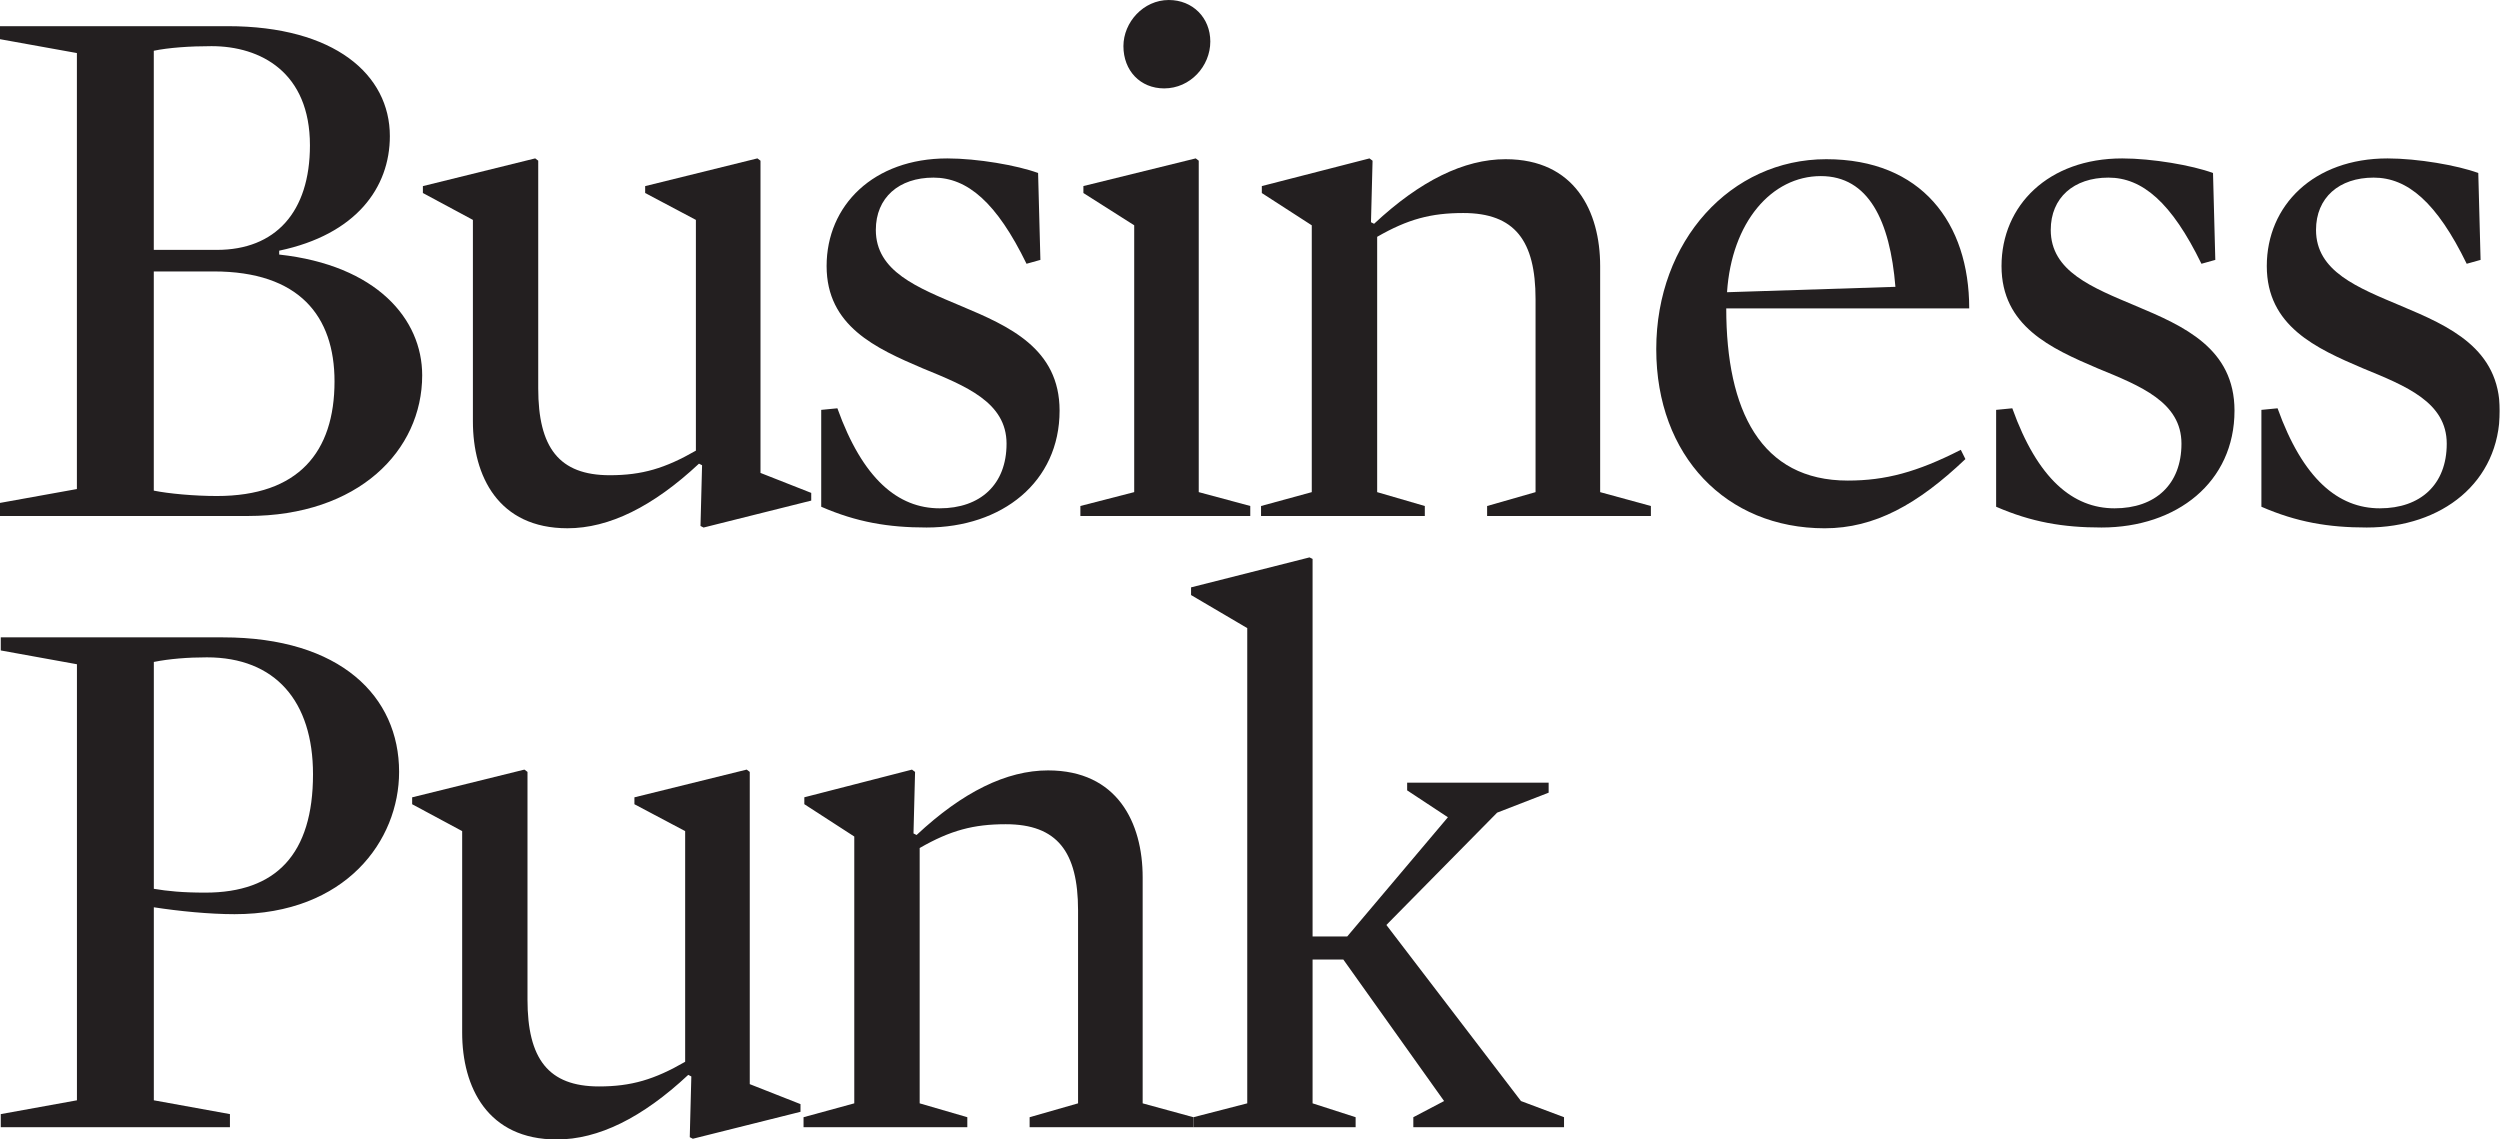 <svg xmlns="http://www.w3.org/2000/svg" fill="none" viewBox="0 0 1097 500" height="500" width="1097">
<g clip-path="url(#clip0_172_1088)">
<mask height="687" width="1852" y="-90" x="-371" maskUnits="userSpaceOnUse" style="mask-type:luminance" id="mask0_172_1088">
<path fill="white" d="M-370.219 596.525H1480.89V-89.654H-370.219V596.525Z"></path>
</mask>
<g mask="url(#mask0_172_1088)">
<path fill="#231F20" d="M93.811 119.109H67.482V215.285C73.913 216.612 85.362 217.65 95.167 217.65C130.926 217.65 146.787 198.415 146.787 167.356C146.787 138.691 131.272 119.109 93.811 119.109ZM95.167 109.65C120.804 109.65 136.002 93.126 136.002 63.769C136.002 31.729 114.402 20.251 92.802 20.251C83.343 20.251 73.913 20.915 67.482 22.27V109.65H95.167ZM108.663 226.417H0V220.678L33.741 214.593V23.279L0 17.195V11.485H99.896C146.787 11.485 171.069 32.738 171.069 59.731C171.069 82.34 156.246 102.902 122.505 109.996V111.698C165.33 116.399 185.258 140.017 185.258 164.674C185.258 197.723 157.256 226.417 108.663 226.417Z"></path>
<path fill="#231F20" d="M355.969 216.286V219.66L308.731 231.484L307.376 230.791L308.068 204.145L306.713 203.453C286.468 222.371 267.233 231.801 249.007 231.801C218.64 231.801 207.509 208.874 207.509 184.91V96.491L185.562 84.696V81.668L234.847 69.498L236.174 70.508V170.404C236.174 196.387 245.287 208.528 267.579 208.528C281.739 208.528 291.861 205.5 305.357 197.743V96.491L283.094 84.696V81.668L332.35 69.498L333.705 70.508V207.519L355.969 216.286Z"></path>
<path fill="#231F20" d="M406.578 231.472C389.707 231.472 375.865 229.107 360.35 222.359V179.851L367.444 179.159C378.575 210.218 394.091 223.051 412.316 223.051C430.196 223.051 441.674 212.583 441.674 194.703C441.674 176.477 423.794 169.383 404.876 161.625C384.314 152.858 362.714 143.082 362.714 116.753C362.714 90.106 383.305 69.515 415.69 69.515C428.841 69.515 446.403 72.543 455.516 75.917L456.526 114.042L450.441 115.743C437.29 88.751 424.457 77.936 409.606 77.936C394.437 77.936 384.314 86.732 384.314 100.891C384.314 119.117 402.54 126.183 421.747 134.286C442.683 143.082 464.946 152.858 464.946 180.197C464.946 211.573 439.655 231.472 406.578 231.472Z"></path>
<path fill="#231F20" d="M512.858 0.001C523.326 0.001 531.084 7.758 531.084 18.227C531.084 29.012 522.317 38.789 510.839 38.789C500.371 38.789 492.959 31.031 492.959 20.245C492.959 9.777 501.726 0.001 512.858 0.001ZM475.397 84.699V81.642L524.682 69.501L526.008 70.511V215.943L548.618 222.028V226.411H474.07V222.028L497.689 215.943V98.859L475.397 84.699Z"></path>
<path fill="#231F20" d="M702.148 215.952L724.411 222.036V226.42H652.546V222.036L673.8 215.952V131.253C673.8 105.616 664.687 93.475 642.078 93.475C627.918 93.475 617.796 96.157 604.299 103.914V215.952L625.207 222.036V226.42H553.342V222.036L575.605 215.952V98.868L553.688 84.708V81.651L600.925 69.51L602.281 70.52L601.588 97.512L602.944 98.204C623.188 79.287 642.424 69.856 660.649 69.856C691.016 69.856 702.148 92.783 702.148 116.748V215.952Z"></path>
<path fill="#231F20" d="M831.707 125.86C829.342 96.849 819.912 77.268 798.975 77.268C777.375 77.268 759.841 97.512 757.823 128.225L831.707 125.86ZM757.477 135.319C757.477 180.192 772.674 210.876 810.799 210.876C827.323 210.876 841.166 207.185 860.401 197.379L862.419 201.446C841.483 221.344 822.594 231.812 800.676 231.812C757.477 231.812 726.764 200.09 726.764 153.199C726.764 105.616 759.495 69.856 801.34 69.856C843.184 69.856 864.092 97.858 864.092 135.319H757.477Z"></path>
<path fill="#231F20" d="M922.13 231.472C905.26 231.472 891.417 229.107 875.902 222.359V179.851L882.997 179.159C894.128 210.218 909.643 223.051 927.869 223.051C945.749 223.051 957.227 212.583 957.227 194.703C957.227 176.477 939.347 169.383 920.429 161.625C899.867 152.858 878.267 143.082 878.267 116.753C878.267 90.106 898.858 69.515 931.243 69.515C944.394 69.515 961.956 72.543 971.069 75.917L972.078 114.042L965.993 115.743C952.843 88.751 940.01 77.936 925.158 77.936C909.989 77.936 899.867 86.732 899.867 100.891C899.867 119.117 918.093 126.183 937.328 134.286C958.236 143.082 980.499 152.858 980.499 180.197C980.499 211.573 955.208 231.472 922.13 231.472Z"></path>
<path fill="#231F20" d="M1038.53 231.472C1021.66 231.472 1007.82 229.107 992.303 222.359V179.851L999.397 179.159C1010.53 210.218 1026.04 223.051 1044.27 223.051C1062.15 223.051 1073.63 212.583 1073.63 194.703C1073.63 176.477 1055.75 169.383 1036.86 161.625C1016.27 152.858 994.667 143.082 994.667 116.753C994.667 90.106 1015.26 69.515 1047.64 69.515C1060.79 69.515 1078.36 72.543 1087.47 75.917L1088.48 114.042L1082.39 115.743C1069.24 88.751 1056.41 77.936 1041.56 77.936C1026.39 77.936 1016.27 86.732 1016.27 100.891C1016.27 119.117 1034.49 126.183 1053.73 134.286C1074.64 143.082 1096.9 152.858 1096.9 180.197C1096.9 211.573 1071.61 231.472 1038.53 231.472Z"></path>
<path fill="#231F20" d="M90.773 288.442C82.323 288.442 74.249 289.105 67.501 290.46V390.011C73.557 391.02 79.988 391.683 90.11 391.683C121.14 391.683 137.347 374.813 137.347 339.745C137.347 307.677 120.794 288.442 90.773 288.442ZM102.914 401.142C91.782 401.142 78.286 399.787 67.501 398.114V482.813L100.895 488.869V494.607H0.336V488.869L33.76 482.813V291.47L0.336 285.414V279.675H97.867C149.488 279.675 175.125 305.658 175.125 338.707C175.125 368.757 151.853 401.142 102.914 401.142Z"></path>
<path fill="#231F20" d="M351.258 484.486V487.86L304.02 499.684L302.665 498.992L303.357 472.345L302.002 471.653C281.757 490.571 262.522 500.001 244.296 500.001C213.929 500.001 202.798 477.074 202.798 453.11V364.691L180.852 352.896V349.868L230.108 337.699L231.463 338.708V438.604C231.463 464.587 240.576 476.728 262.839 476.728C277.028 476.728 287.15 473.7 300.646 465.914V364.691L278.383 352.896V349.868L327.639 337.699L328.994 338.708V475.719L351.258 484.486Z"></path>
<path fill="#231F20" d="M501.4 484.148L523.663 490.233V494.616H451.798V490.233L473.052 484.148V399.45C473.052 373.812 463.939 361.671 441.329 361.671C427.17 361.671 417.048 364.353 403.551 372.111V484.148L424.459 490.233V494.616H352.594V490.233L374.857 484.148V367.064L352.94 352.876V349.847L400.177 337.707L401.532 338.716L400.84 365.709L402.196 366.401C422.44 347.483 441.676 338.053 459.901 338.053C490.268 338.053 501.4 360.979 501.4 384.944V484.148Z"></path>
<path fill="#231F20" d="M667.405 483.137L686.295 490.231V494.614H620.168V490.231L633.665 483.137L589.455 421.048H575.959V484.146L594.848 490.231V494.614H523.675V490.231L547.294 484.146V275.616L522.637 261.11V257.736L574.603 244.585L575.959 245.249V410.925H591.157L635.337 358.612L617.457 346.818V343.443H679.546V347.827L656.937 356.594L608.344 405.879L667.405 483.137Z"></path>
</g>
</g>
<defs>
<clipPath id="clip0_172_1088">
<rect fill="white" height="500" width="1096.9"></rect>
</clipPath>
</defs>
</svg>
